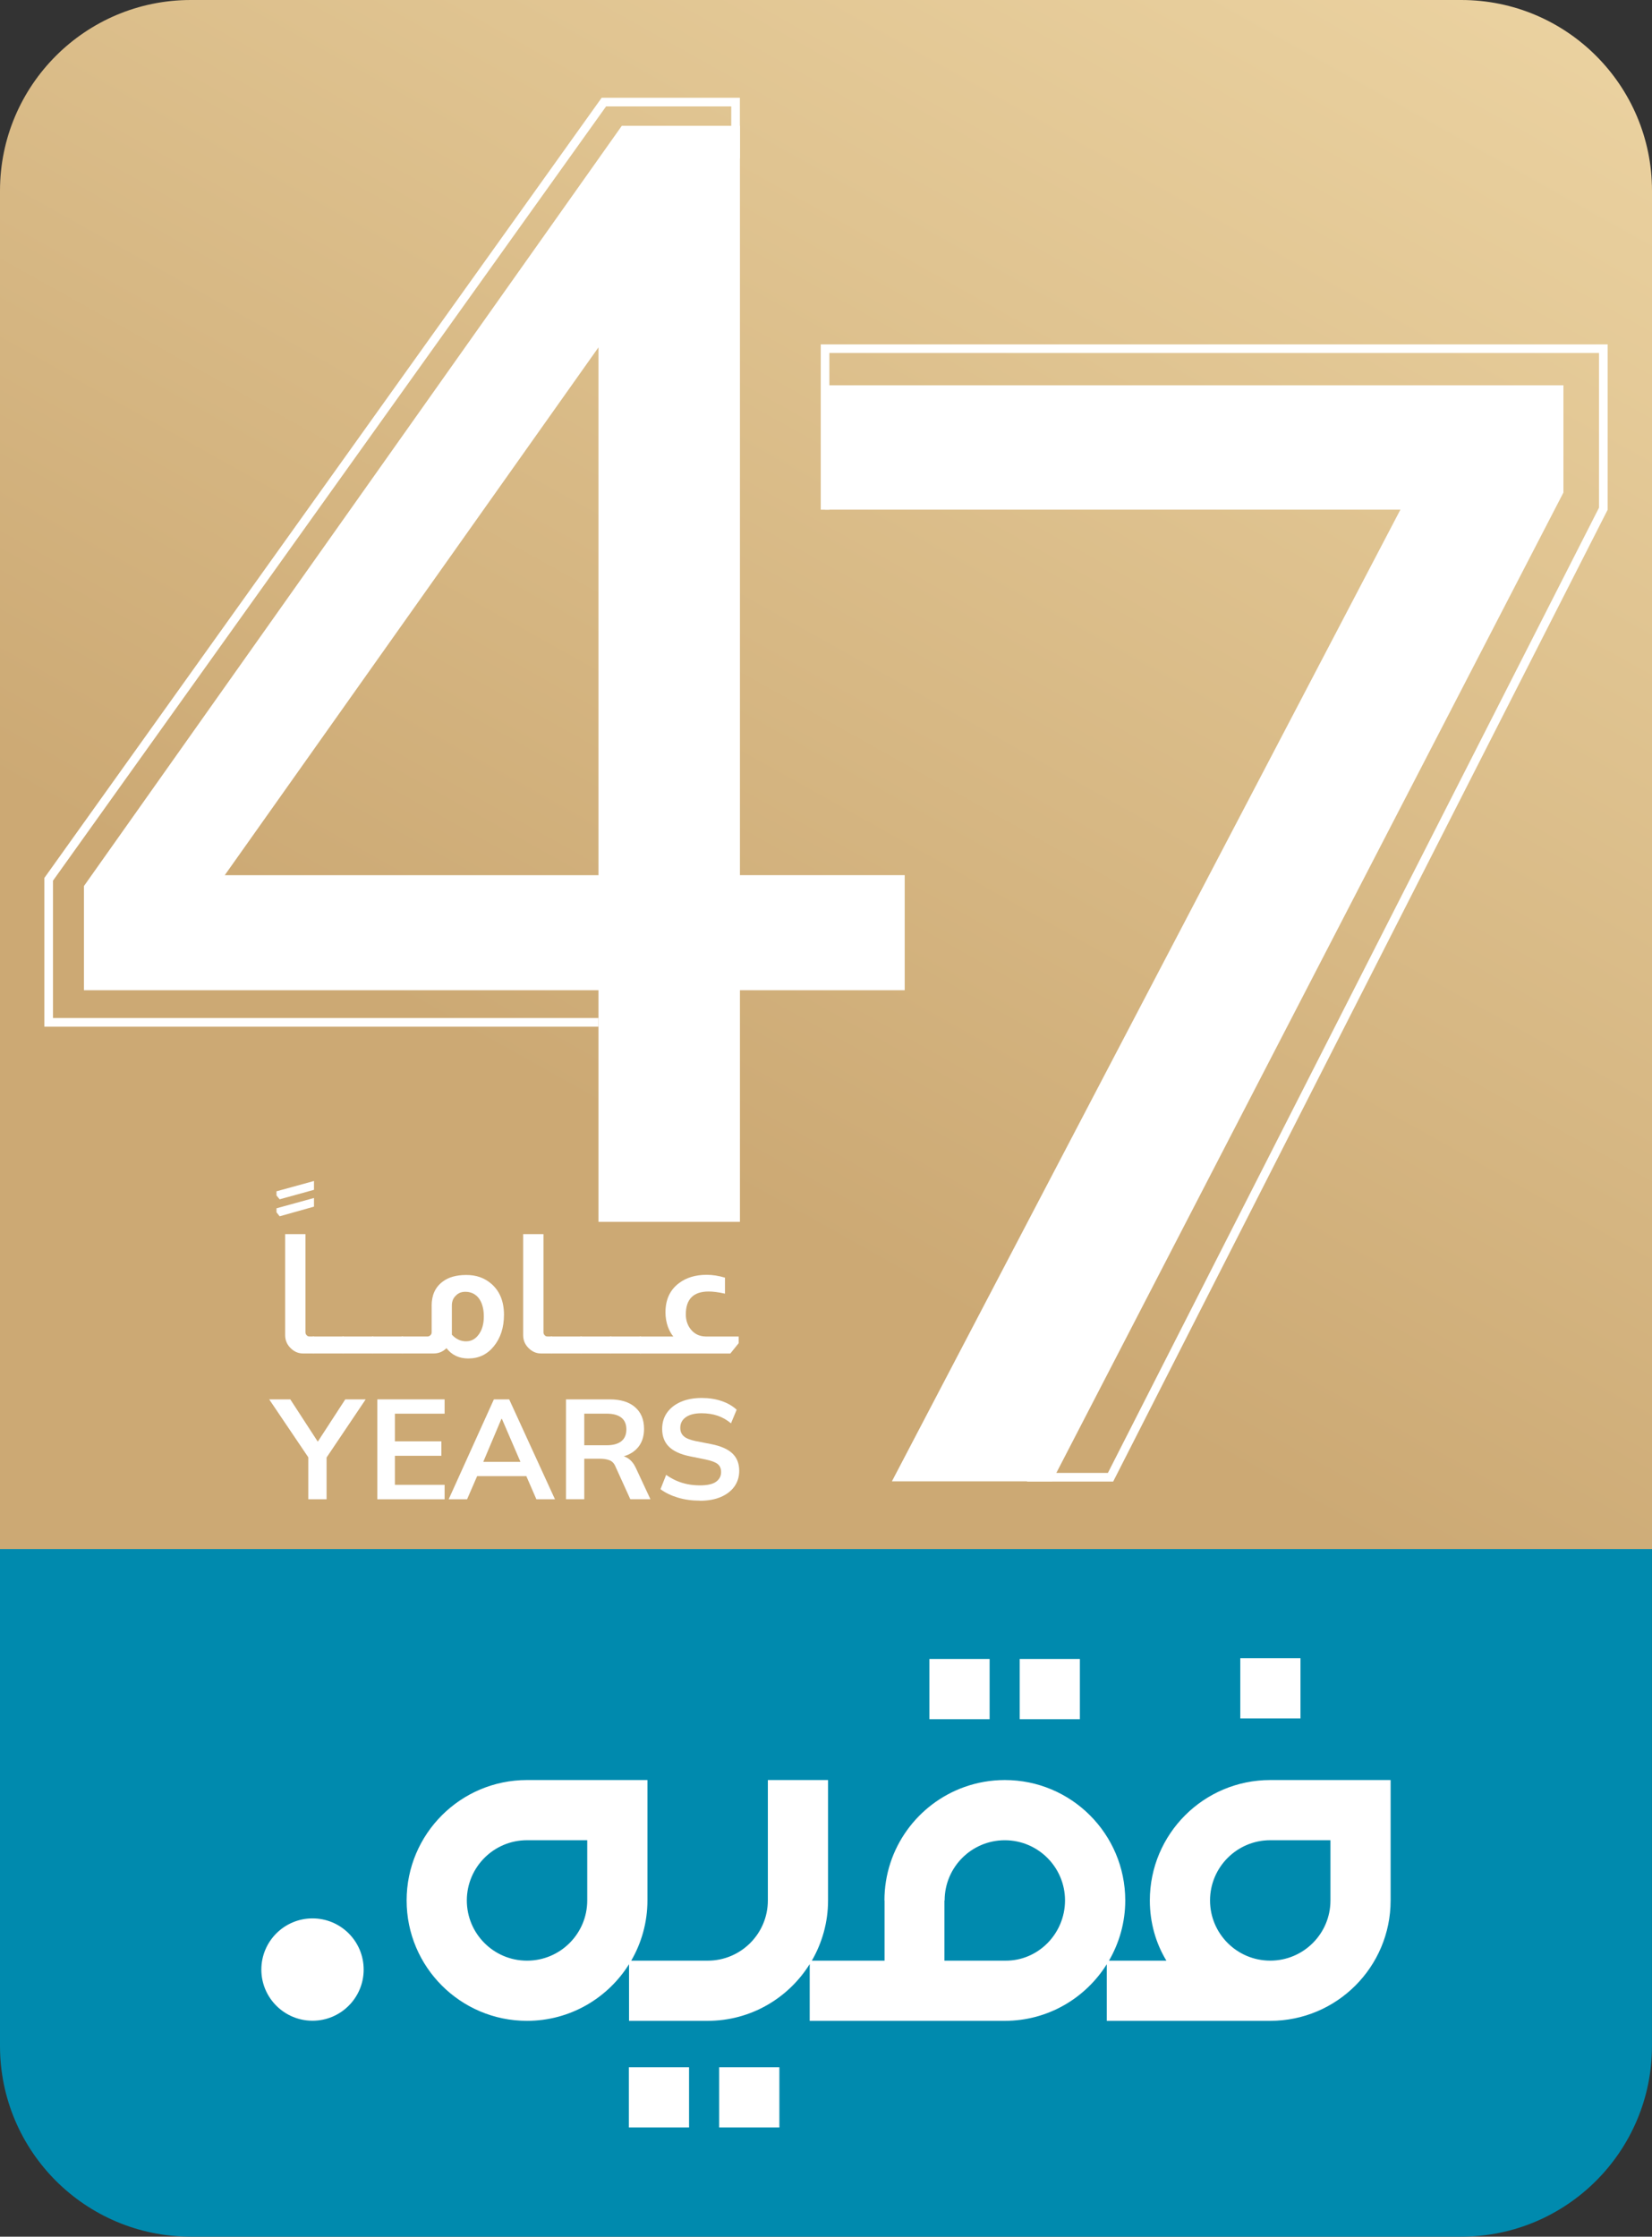 <?xml version="1.0" encoding="UTF-8"?><svg xmlns="http://www.w3.org/2000/svg" xmlns:xlink="http://www.w3.org/1999/xlink" viewBox="0 0 574.59 777.88"><rect x="0" y="0" width="574.59" height="777.88" fill="#333333" stroke="none"/><defs><style>.cls-1{isolation:isolate;}.cls-2{fill:#fff;}.cls-3{fill:url(#linear-gradient);mix-blend-mode:multiply;}.cls-4{fill:#008aae;}</style><linearGradient id="linear-gradient" x1="87.99" y1="650.57" x2="865.98" y2="-741.75" gradientUnits="userSpaceOnUse"><stop offset="0" stop-color="#cca974"/><stop offset=".18" stop-color="#cca974"/><stop offset=".38" stop-color="#e0c491"/><stop offset=".61" stop-color="#f6e0b0"/><stop offset=".72" stop-color="#ffedc1"/><stop offset=".84" stop-color="#f6e0b0"/><stop offset="1" stop-color="#cca974"/></linearGradient></defs><g class="cls-1"><g id="katman_2"><g id="Layer_1"><path class="cls-3" d="M574.59,66.35c0-36.65-29.71-66.35-66.35-66.35H66.35C29.71,0,0,29.71,0,66.35v472.38h574.59V66.35Z"/><path class="cls-4" d="M0,538.73v172.8c0,36.65,29.71,66.35,66.35,66.35h441.88c36.65,0,66.35-29.71,66.35-66.35v-172.8H0Z"/><path class="cls-2" d="M107.23,521.42v-16.41l1.33,3.79-14.93-22.12h7.34l10.25,15.77h-1.38l10.25-15.77h7.1l-14.88,22.12,1.28-3.79v16.41h-6.36Z"/><path class="cls-2" d="M131.23,521.42v-34.74h23.41v4.98h-17.29v9.61h16.16v5.03h-16.16v10.1h17.29v5.03h-23.41Z"/><path class="cls-2" d="M156.06,521.42l15.72-34.74h5.32l15.92,34.74h-6.46l-4.24-9.76,2.56,1.72h-20.84l2.66-1.72-4.24,9.76h-6.41ZM174.39,493.48l-6.95,16.46-1.28-1.53h16.56l-1.04,1.53-7.1-16.46h-.2Z"/><path class="cls-2" d="M196.86,521.42v-34.74h15.18c3.81,0,6.76.9,8.84,2.71,2.09,1.81,3.13,4.32,3.13,7.54,0,2.14-.47,3.96-1.4,5.47-.94,1.51-2.28,2.67-4.02,3.47-1.74.8-3.79,1.21-6.16,1.21l.69-.94h1.67c1.38,0,2.61.36,3.7,1.08,1.08.72,1.97,1.82,2.66,3.3l5.08,10.89h-7l-5.12-11.28c-.46-1.15-1.16-1.9-2.09-2.27-.94-.36-2.06-.54-3.38-.54h-5.42v14.09h-6.36ZM203.22,502.64h7.79c2.23,0,3.93-.47,5.1-1.4,1.17-.94,1.75-2.31,1.75-4.12s-.58-3.17-1.75-4.09c-1.17-.92-2.87-1.38-5.1-1.38h-7.79v10.99Z"/><path class="cls-2" d="M243.48,521.91c-2.79,0-5.36-.35-7.71-1.06-2.35-.71-4.36-1.68-6.04-2.93l1.97-4.98c1.12.79,2.28,1.45,3.5,2,1.22.54,2.51.95,3.89,1.23,1.38.28,2.84.42,4.38.42,2.59,0,4.47-.43,5.62-1.28,1.15-.85,1.72-1.97,1.72-3.35,0-1.21-.39-2.14-1.18-2.78-.79-.64-2.2-1.17-4.24-1.6l-5.57-1.13c-3.19-.66-5.57-1.76-7.14-3.3-1.58-1.54-2.37-3.61-2.37-6.21,0-2.17.57-4.06,1.72-5.67,1.15-1.61,2.76-2.86,4.83-3.75s4.48-1.33,7.24-1.33c2.46,0,4.75.35,6.85,1.06,2.1.71,3.86,1.72,5.27,3.03l-1.97,4.73c-1.41-1.18-2.96-2.06-4.63-2.64-1.68-.57-3.55-.86-5.62-.86-2.33,0-4.15.45-5.44,1.36-1.3.9-1.95,2.14-1.95,3.72,0,1.22.4,2.19,1.21,2.91.8.72,2.18,1.28,4.11,1.68l5.52,1.08c3.29.66,5.72,1.73,7.29,3.23,1.58,1.5,2.37,3.51,2.37,6.04,0,2.07-.56,3.88-1.67,5.45-1.12,1.56-2.69,2.78-4.73,3.65-2.04.87-4.45,1.31-7.24,1.31Z"/><path class="cls-2" d="M109.21,413.8l-11.94,3.3-1.1-1.33v-1.45l13.04-3.59v3.07ZM109.21,419.65l-11.94,3.36-1.1-1.39v-1.39l13.04-3.59v3.01Z"/><path class="cls-2" d="M106.25,429.22v34.14c0,.39.12.7.35.93.23.35.6.52,1.1.52h1.51v5.91h-3.77c-1.58,0-2.98-.56-4.17-1.68-1.39-1.28-2.09-2.84-2.09-4.7v-35.13h7.07Z"/><path class="cls-2" d="M119.53,464.81v5.91h-10.72v-5.91h10.72Z"/><path class="cls-2" d="M129.84,464.81v5.91h-10.72v-5.91h10.72Z"/><path class="cls-2" d="M140.16,464.81v5.91h-10.72v-5.91h10.72Z"/><path class="cls-2" d="M150.13,454.09c0-3.67,1.28-6.45,3.83-8.35,2.01-1.54,4.75-2.32,8.23-2.32s6.28,1,8.64,3.01c2.98,2.55,4.46,6.17,4.46,10.84,0,4.41-1.18,8.06-3.54,10.96-2.28,2.82-5.24,4.23-8.87,4.23-3.21,0-5.74-1.2-7.59-3.59-1.24,1.24-2.74,1.85-4.52,1.85h-11.07v-5.91h8.93c.42,0,.79-.15,1.1-.46.27-.27.41-.6.41-.99v-9.28ZM157.15,464.17c1.43,1.55,3.07,2.32,4.93,2.32s3.3-.8,4.46-2.41c1.16-1.6,1.74-3.68,1.74-6.23,0-2.78-.64-4.97-1.91-6.55-1.16-1.35-2.67-2.03-4.52-2.03-1.39,0-2.49.45-3.3,1.33-.93.85-1.39,2.01-1.39,3.48v10.09Z"/><path class="cls-2" d="M189.03,429.22v34.14c0,.39.12.7.35.93.23.35.6.52,1.1.52h1.51v5.91h-3.77c-1.58,0-2.98-.56-4.17-1.68-1.39-1.28-2.09-2.84-2.09-4.7v-35.13h7.07Z"/><path class="cls-2" d="M202.31,464.81v5.91h-10.72v-5.91h10.72Z"/><path class="cls-2" d="M212.63,464.81v5.91h-10.72v-5.91h10.72Z"/><path class="cls-2" d="M222.95,464.81v5.91h-10.72v-5.91h10.72Z"/><path class="cls-2" d="M234.19,464.81c-.7-.81-1.31-1.91-1.86-3.3-.58-1.62-.87-3.32-.87-5.1,0-4.41,1.56-7.79,4.7-10.15,2.55-1.93,5.76-2.9,9.62-2.9,2.05,0,4.17.33,6.38.99v5.57c-2.2-.5-4.1-.75-5.68-.75-5.3,0-7.94,2.65-7.94,7.94,0,1.7.41,3.21,1.22,4.52,1.35,2.13,3.32,3.19,5.91,3.19h11.25v2.32l-2.9,3.59h-31.48v-5.91h11.65Z"/><path class="cls-2" d="M126.49,684.99c0,9.82-7.97,17.79-17.79,17.79s-17.8-7.97-17.8-17.79,7.97-17.8,17.8-17.8,17.79,7.97,17.79,17.8"/><rect class="cls-2" x="323.26" y="576.97" width="20.94" height="20.94"/><rect class="cls-2" x="354.67" y="576.97" width="20.93" height="20.94"/><rect class="cls-2" x="218.73" y="718.96" width="20.93" height="20.94"/><rect class="cls-2" x="250.14" y="718.96" width="20.94" height="20.94"/><rect class="cls-2" x="431.39" y="576.71" width="20.94" height="20.94"/><path class="cls-2" d="M441.81,619.07c-23.13,0-41.88,18.75-41.88,41.88,0,7.73,2.11,14.96,5.76,20.94h-19.97c3.57-6.17,5.66-13.31,5.66-20.94v-.02c-.02-23.12-18.77-41.86-41.89-41.86-4.91,0-9.62.85-13.99,2.4-16.24,5.76-27.88,21.26-27.88,39.48h.04v20.94h-25.29c3.56-6.17,5.64-13.31,5.64-20.94v-41.88h-20.94v41.88c0,11.56-9.37,20.94-20.94,20.94h-26.58c3.57-6.17,5.64-13.31,5.64-20.94v-41.88h-41.89c-23.12,0-41.87,18.75-41.87,41.88s18.75,41.87,41.87,41.87c14.99,0,28.09-7.89,35.49-19.7v19.7h27.34c14.99,0,28.1-7.9,35.5-19.74v19.74h67.9c14.94-.01,28.03-7.89,35.42-19.68v19.68h56.86c23.13,0,41.87-18.75,41.87-41.87v-41.88h-41.87ZM204.25,660.95c0,11.56-9.38,20.94-20.95,20.94s-20.93-9.38-20.93-20.94,9.37-20.95,20.93-20.95h20.95v20.95ZM370.43,661c-.04,11.54-9.39,21.08-20.94,20.89h-21v-20.94h.07c0-11.57,9.37-20.94,20.93-20.94h.02c11.56.02,20.92,9.39,20.92,20.94v.05ZM462.75,660.95c0,11.56-9.37,20.93-20.94,20.93s-20.94-9.37-20.94-20.93,9.38-20.95,20.94-20.95h20.94v20.95Z"/><path class="cls-2" d="M208.16,424.95v-80.56H29.19v-36.23L216.27,43.76h41.09v260.61h57.31v40.01h-57.31v80.56h-49.2ZM208.16,304.37V103.24h12.44l-150.85,213.03v-11.89h138.42Z"/><path class="cls-2" d="M310.22,515.18l187.61-358.47v20.54h-210.87v-43.25h256.82v37.31l-177.88,343.87h-55.69Z"/><polygon class="cls-2" points="387.18 515.26 357.23 515.26 357.23 512.26 385.34 512.26 556.16 176.57 556.16 122.77 288.47 122.77 288.47 177.26 285.47 177.26 285.47 119.77 559.16 119.77 559.16 177.28 559 177.61 387.18 515.26"/><polygon class="cls-2" points="208.16 357.06 15.43 357.06 15.43 305.33 15.71 304.94 209.27 34 257.34 34 257.34 55.08 254.34 55.08 254.34 37 210.81 37 18.43 306.29 18.43 354.06 208.16 354.06 208.16 357.06"/></g></g></g></svg>